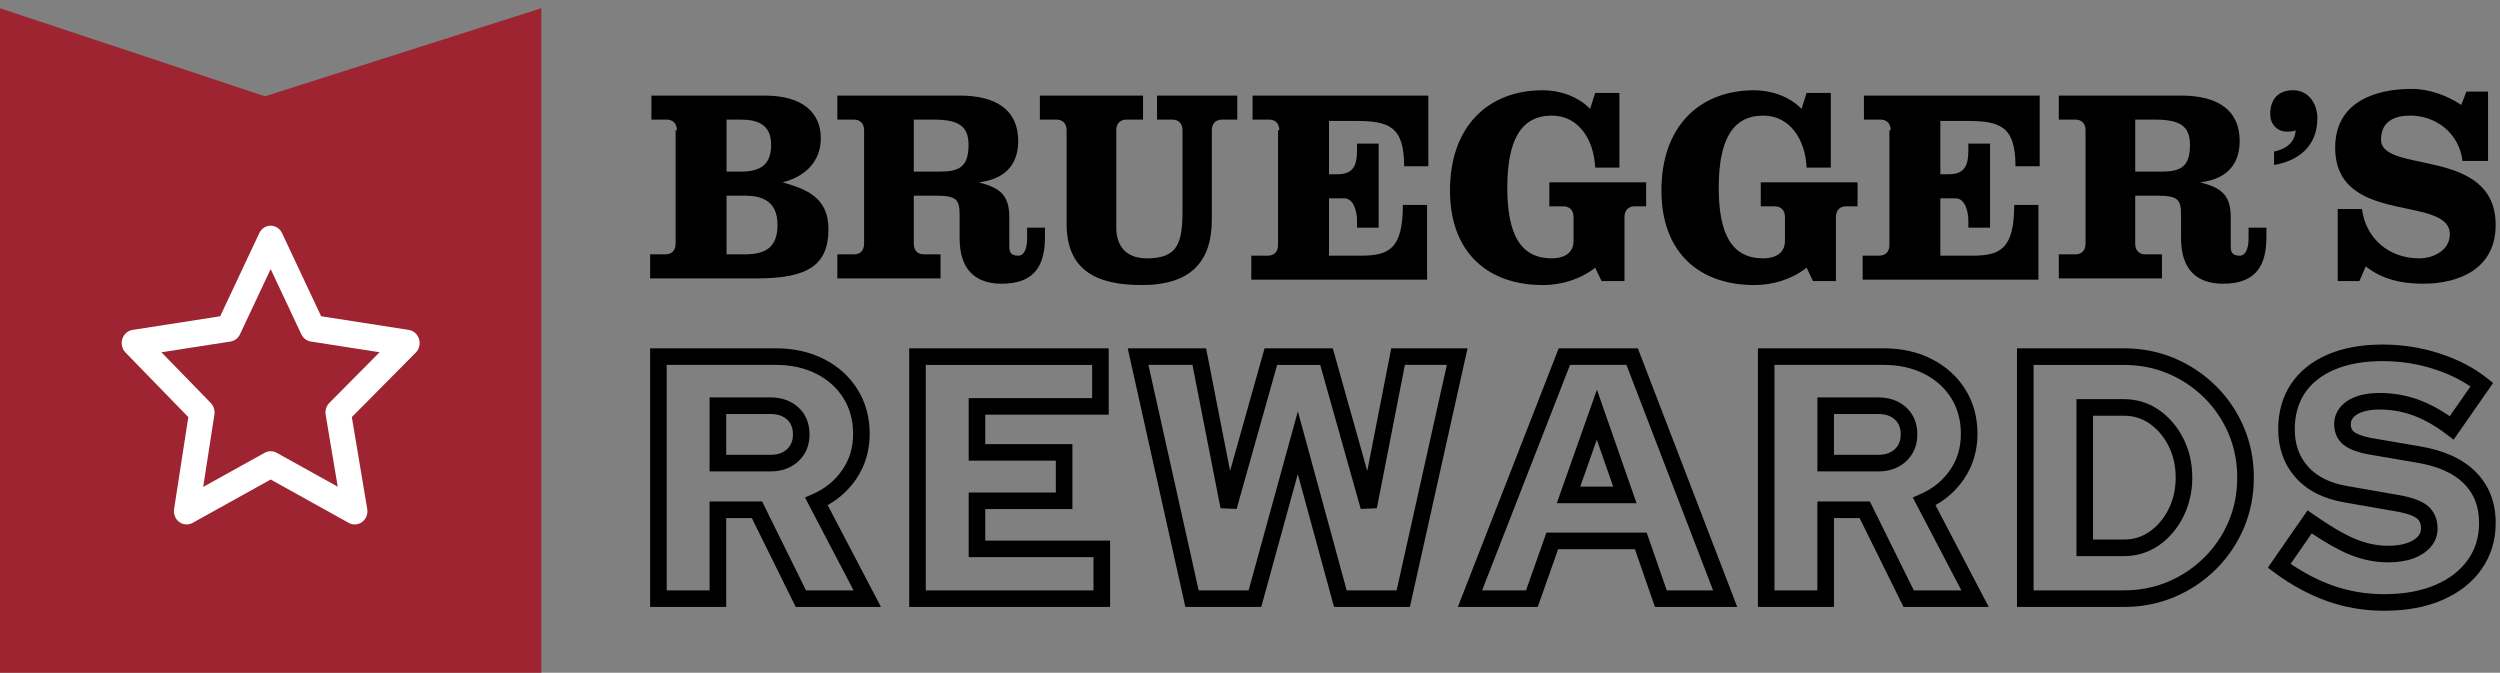 <svg xmlns="http://www.w3.org/2000/svg" width="288" height="77.5" viewBox="-268 139 288 77.5" xml:space="preserve"><rect x="-268" y="139" width="288" height="77.5" fill="#808080" stroke="none"/>  <path fill="#9E2432" d="m-205.64 139.949-31.84 10.145-30.52-10.145V216.5h62.36v-76.551z"></path>  <path fill="#FFF" d="M-236.82 165c.557 0 1.064.332 1.311.855l4.504 9.578 10.101 1.574c.55.085 1.006.492 1.176 1.047.169.556.023 1.164-.377 1.568l-7.364 7.428 1.772 10.573c.098.577-.127 1.161-.579 1.503-.451.345-1.051.387-1.544.113l-8.999-5-9 5c-.49.271-1.084.231-1.536-.107-.45-.338-.68-.914-.591-1.488l1.64-10.594-7.236-7.438c-.396-.406-.538-1.013-.367-1.565.171-.552.626-.956 1.175-1.04l10.1-1.574 4.504-9.578c.245-.523.753-.855 1.31-.855zm0 4.994-3.531 7.512c-.213.45-.622.764-1.097.838l-7.954 1.239 5.682 5.839c.339.348.495.846.419 1.338l-1.29 8.334 7.087-3.936c.428-.238.941-.238 1.369 0l7.043 3.912-1.391-8.291c-.083-.502.076-1.016.426-1.367l5.784-5.834-7.92-1.234c-.474-.074-.883-.388-1.096-.838l-3.531-7.512z"></path>  <path d="M-190.023 154.007c0-.769-.44-1.229-1.175-1.229h-1.76v-2.767h13.059c4.402 0 6.456 1.997 6.456 4.919 0 2.766-1.907 4.457-4.402 5.072 2.641.768 5.283 1.689 5.283 5.381 0 4.15-2.349 5.687-8.217 5.687h-12.325v-2.768h1.761c.733 0 1.174-.46 1.174-1.229v-13.065h.146zm5.722 4.764h1.614c2.054 0 3.522-.614 3.522-3.074 0-2.306-1.468-2.92-3.522-2.92h-1.614v5.994zm0 9.531h2.055c2.2 0 3.814-.614 3.814-3.382 0-2.766-1.761-3.381-3.814-3.381h-2.055v6.763zm15.845-14.295c0-.769-.439-1.229-1.173-1.229h-1.907v-2.767h14.085c4.254 0 6.749 1.69 6.749 5.226 0 3.074-1.907 4.459-4.549 4.766 2.348.615 3.522 1.383 3.522 3.996v3.382c0 .616.146 1.075 1.027 1.075.734 0 1.027-.92 1.027-1.998v-1.229h2.054v1.077c0 3.074-1.027 5.379-4.988 5.379-2.936 0-4.842-1.537-4.842-5.227v-2.612c0-1.845-.293-2.306-2.788-2.306h-2.494v5.533c0 .77.44 1.229 1.174 1.229h1.908v2.768h-11.885v-2.768h1.907c.734 0 1.173-.46 1.173-1.229v-13.066zm5.724 4.764h2.935c2.201 0 3.375-.461 3.375-3.074 0-2.306-1.321-2.92-4.108-2.92h-2.201v5.994zm14.525-8.76h11.885v2.767h-1.908c-.734 0-1.175.461-1.175 1.229v11.221c0 1.999 1.027 3.534 3.522 3.534 3.522 0 4.109-1.689 4.109-5.531v-9.224c0-.769-.441-1.229-1.174-1.229h-1.761v-2.767h9.244v2.767h-1.76c-.733 0-1.174.461-1.174 1.229v10.3c0 4.764-2.348 7.531-8.07 7.531-5.429 0-8.657-1.845-8.657-7.07v-10.761c0-.769-.44-1.229-1.173-1.229h-1.908v-2.767zm27.585 3.996c0-.769-.44-1.229-1.174-1.229h-1.907v-2.767h20.249v8.146h-2.788c0-4.612-1.761-5.226-5.575-5.226h-3.081v6.147h.879c1.761 0 2.348-.769 2.348-2.767v-.769h2.494v9.684h-2.494v-.768c0-1.229-.439-2.612-1.466-2.612h-1.761v6.607h3.667c3.229 0 4.842-.768 4.842-5.842h2.789v8.609h-20.249v-2.768h1.908c.733 0 1.174-.459 1.174-1.229v-13.22h.145zm42.403 8.763h-1.467c-.733 0-1.174.461-1.174 1.229v7.379h-2.64l-.733-1.537c-1.763 1.383-3.963 1.998-6.017 1.998-6.311 0-10.712-3.689-10.712-10.914s4.256-11.528 10.712-11.528c1.761 0 3.96.615 5.429 2.153l.588-1.846h2.788v8.607h-2.788c-.148-3.228-1.908-5.994-4.989-5.994-3.523 0-5.137 2.767-5.137 8.301 0 5.533 1.613 8.145 5.137 8.145 1.172 0 2.494-.46 2.494-1.996v-2.768c0-.768-.441-1.229-1.174-1.229h-1.615v-2.768h11.152v2.768h.146zm24.356 0h-1.465c-.734 0-1.174.461-1.174 1.229v7.379h-2.643l-.732-1.537c-1.762 1.383-3.963 1.998-6.017 1.998-6.309 0-10.71-3.689-10.71-10.914s4.254-11.528 10.71-11.528c1.76 0 3.962.615 5.429 2.153l.588-1.846h2.786v8.607h-2.786c-.148-3.228-1.909-5.994-4.989-5.994-3.522 0-5.136 2.767-5.136 8.301 0 5.533 1.613 8.145 5.136 8.145 1.174 0 2.493-.46 2.493-1.996v-2.768c0-.768-.439-1.229-1.174-1.229h-1.613v-2.768h11.151v2.768h.146zm3.67-8.763c0-.769-.441-1.229-1.173-1.229h-1.909v-2.767h20.248v8.146h-2.789c0-4.612-1.76-5.226-5.574-5.226h-3.082v6.147h.881c1.762 0 2.346-.769 2.346-2.767v-.769h2.497v9.684h-2.497v-.768c0-1.229-.438-2.612-1.466-2.612h-1.761v6.607h3.668c3.229 0 4.842-.768 4.842-5.842h2.788v8.609h-20.247v-2.768h1.906c.734 0 1.176-.459 1.176-1.229v-13.22h.146zm22.448 0c0-.769-.44-1.229-1.173-1.229h-1.908v-2.767h14.085c4.257 0 6.752 1.69 6.752 5.226 0 3.074-1.909 4.459-4.552 4.766 2.35.615 3.521 1.383 3.521 3.996v3.382c0 .616.148 1.075 1.03 1.075.73 0 1.024-.92 1.024-1.998v-1.229h2.055v1.077c0 3.074-1.027 5.379-4.988 5.379-2.934 0-4.843-1.537-4.843-5.227v-2.612c0-1.845-.292-2.306-2.786-2.306h-2.495v5.533c0 .77.439 1.229 1.174 1.229h1.907v2.768h-11.885v-2.768h1.908c.732 0 1.173-.46 1.173-1.229v-13.066zm5.723 4.764h2.935c2.201 0 3.375-.461 3.375-3.074 0-2.306-1.32-2.92-4.107-2.92h-2.202v5.994zm15.991-2.304c1.322-.308 2.35-.923 2.496-2.46-.294.153-.734.153-1.028.153-1.173 0-1.907-.922-1.907-1.997 0-1.691.881-2.768 2.642-2.768s2.789 1.538 2.789 3.229c0 3.228-2.202 4.918-4.991 5.38v-1.537zm24.505 1.075h-2.788c-.44-3.382-3.229-5.226-6.016-5.226-1.76 0-3.375.615-3.375 2.767 0 3.996 13.205.769 13.205 9.837 0 5.073-4.255 6.764-8.363 6.764-2.346 0-4.694-.461-6.602-1.998l-.734 1.691H1.306v-8.301h2.79c.439 3.381 3.08 5.686 6.602 5.686 1.613 0 3.521-.92 3.521-2.764 0-4.613-13.206-.924-13.206-9.993 0-5.226 4.55-6.763 8.807-6.763 2.053 0 4.107.769 5.721 1.844l.587-1.536h2.495v7.992h-.149zm-194.806 51.378-5.059-10.238h-2.953v10.238h-8.762v-29.794h14.5c2.053 0 3.916.417 5.53 1.239 1.639.836 2.937 2.008 3.863 3.492.93 1.488 1.401 3.206 1.401 5.107 0 1.969-.534 3.737-1.582 5.26-.852 1.234-1.942 2.229-3.256 2.967l6.138 11.729h-9.82zm6.664-1.91-5.598-10.699.934-.414c1.395-.613 2.526-1.542 3.362-2.755.838-1.216 1.246-2.582 1.246-4.177 0-1.535-.373-2.916-1.11-4.096-.738-1.186-1.786-2.127-3.108-2.801-1.345-.686-2.915-1.033-4.665-1.033h-12.59v25.975h4.941v-10.24h6.05l5.06 10.24h5.478zm-9.576-13.705h-7.01v-8.521h7.01c1.303 0 2.385.385 3.215 1.146.854.784 1.286 1.832 1.286 3.114 0 1.253-.429 2.289-1.277 3.087-.831.778-1.917 1.174-3.224 1.174zm-5.099-1.91h5.099c.818 0 1.446-.215 1.917-.656.454-.428.674-.979.674-1.693 0-.736-.219-1.296-.667-1.707-.471-.435-1.101-.646-1.923-.646h-5.099v4.702zm44.224 17.525h-23.142v-29.794h22.982v7.647h-14.22v3.389h10.039v7.483h-10.039v3.629h14.38v7.646zm-21.231-1.91h19.321v-3.827h-14.379v-7.445h10.038v-3.669h-10.038v-7.205h14.22v-3.828h-19.162v25.974zm47.028 1.91-4.174-15.307-4.209 15.307h-8.742l-6.641-29.794h9.028l2.765 14.124 3.972-14.124h7.858l3.973 14.124 2.763-14.124h8.789l-6.641 29.794h-8.741zm7.212-1.91 5.788-25.975h-4.836l-3.231 16.517-1.856.075-4.667-16.59h-4.964l-4.665 16.59-1.855-.075-3.234-16.517h-5.074l5.789 25.975h5.755l5.673-20.625 5.624 20.625h5.753zm39.239 1.91h-9.48l-2.309-6.654h-8.844l-2.352 6.654h-9.202l11.62-29.794h9.115l11.452 29.794zm-8.121-1.91h5.339l-9.981-25.975h-6.499l-10.13 25.975h5.059l2.352-6.654h11.549l2.311 6.654zm-3.477-10.039h-9.189l4.624-13.077 4.565 13.077zm-2.691-1.912-1.889-5.406-1.91 5.406h3.799zm33.445 13.861-5.059-10.238h-2.953v10.238h-8.762v-29.794h14.499c2.054 0 3.918.417 5.53 1.239 1.638.836 2.939 2.008 3.863 3.492.931 1.488 1.4 3.206 1.4 5.107 0 1.969-.531 3.737-1.582 5.26-.85 1.234-1.941 2.229-3.254 2.967l6.137 11.729h-9.819zm6.662-1.91-5.596-10.699.934-.414c1.396-.613 2.527-1.542 3.365-2.755.838-1.216 1.242-2.582 1.242-4.177 0-1.535-.373-2.916-1.108-4.096-.738-1.186-1.786-2.127-3.108-2.801-1.346-.686-2.916-1.033-4.667-1.033h-12.59v25.975h4.942v-10.24h6.049l5.061 10.24h5.476zm-9.576-13.705h-7.008v-8.521h7.008c1.306 0 2.387.385 3.217 1.146.854.784 1.287 1.832 1.287 3.114 0 1.253-.432 2.289-1.278 3.087-.831.778-1.917 1.174-3.226 1.174zm-5.098-1.91h5.098c.82 0 1.446-.215 1.919-.656.454-.428.673-.979.673-1.693 0-.736-.219-1.296-.664-1.707-.476-.435-1.102-.646-1.928-.646h-5.098v4.702zm33.391 17.525h-12.309v-29.794h12.309c2.086 0 4.057.388 5.852 1.151 1.791.762 3.393 1.834 4.76 3.188 1.369 1.356 2.45 2.954 3.215 4.747.764 1.797 1.151 3.754 1.151 5.811 0 2.058-.388 4.012-1.151 5.809-.763 1.793-1.844 3.389-3.215 4.746-1.367 1.355-2.969 2.428-4.76 3.189-1.795.764-3.766 1.153-5.852 1.153zm-10.397-1.91h10.397c1.827 0 3.542-.336 5.105-1 1.567-.665 2.969-1.603 4.16-2.787 1.195-1.184 2.137-2.573 2.803-4.136.662-1.56.997-3.266.997-5.063 0-1.801-.337-3.504-.997-5.064-.666-1.563-1.607-2.955-2.803-4.137-1.191-1.182-2.593-2.121-4.16-2.785-1.562-.664-3.278-1-5.105-1h-10.397v25.972zm10.397-3.946h-5.455v-18.083h5.455c1.494 0 2.855.42 4.051 1.247 1.16.805 2.1 1.902 2.794 3.258.691 1.353 1.041 2.879 1.041 4.537 0 1.629-.35 3.15-1.039 4.513-.694 1.374-1.634 2.476-2.796 3.28-1.195.827-2.557 1.248-4.051 1.248zm-3.547-1.91h3.547c1.114 0 2.082-.297 2.961-.908.9-.62 1.635-1.487 2.182-2.572.555-1.094.832-2.322.832-3.65 0-1.353-.277-2.59-.83-3.668-.547-1.074-1.283-1.936-2.184-2.561-.879-.607-1.85-.903-2.961-.903h-3.547v14.262zm33.516 8.203c-2.303 0-4.53-.381-6.615-1.132-2.074-.745-4.101-1.851-6.024-3.279l-.739-.551 4.576-6.604.786.547c1.869 1.308 3.473 2.238 4.756 2.767 1.231.509 2.49.767 3.739.767.869 0 1.613-.111 2.207-.322.547-.197.963-.454 1.24-.77.23-.262.338-.551.338-.901 0-.697-.264-.989-.459-1.149-.287-.229-.938-.557-2.416-.818l-5.933-1.035c-2.409-.408-4.307-1.367-5.626-2.855-1.339-1.502-2.016-3.377-2.016-5.574 0-1.988.497-3.741 1.474-5.209.979-1.467 2.398-2.606 4.222-3.396 1.77-.764 3.9-1.152 6.332-1.152 2.244 0 4.443.344 6.549 1.021 2.119.686 3.961 1.643 5.479 2.85l.701.559-4.549 6.533-.793-.605c-1.271-.973-2.556-1.705-3.818-2.174-1.239-.464-2.562-.698-3.927-.698-.786 0-1.459.097-1.991.284-.471.166-.819.384-1.039.646-.188.229-.275.465-.275.744 0 .541.197.766.367.899.258.2.807.483 2.002.71l5.561.953c2.786.455 4.957 1.445 6.448 2.936 1.532 1.533 2.312 3.518 2.312 5.894 0 1.999-.55 3.793-1.626 5.327-1.069 1.523-2.591 2.717-4.526 3.557-1.893.818-4.15 1.232-6.713 1.232l-.004-.002zm-10.747-5.406c1.544 1.057 3.147 1.889 4.779 2.477 1.877.676 3.887 1.02 5.968 1.02 2.302 0 4.306-.363 5.955-1.076 1.607-.694 2.859-1.669 3.719-2.899.864-1.228 1.281-2.61 1.281-4.23 0-1.878-.571-3.365-1.75-4.542-1.205-1.202-3.025-2.011-5.414-2.404l-5.585-.955c-1.296-.248-2.22-.6-2.84-1.087-.719-.563-1.101-1.396-1.101-2.403 0-.732.24-1.393.719-1.967.439-.528 1.07-.939 1.868-1.225.739-.262 1.625-.393 2.631-.393 1.595 0 3.141.273 4.595.814 1.166.437 2.344 1.061 3.502 1.859l2.381-3.417c-1.194-.819-2.588-1.487-4.158-1.995-1.914-.618-3.92-.93-5.961-.93-2.168 0-4.046.336-5.578.997-1.478.64-2.619 1.549-3.389 2.702-.764 1.148-1.15 2.544-1.15 4.15 0 1.738.498 3.148 1.529 4.303 1.025 1.156 2.549 1.91 4.523 2.243l5.94 1.036c1.532.271 2.605.668 3.283 1.213.535.43 1.173 1.236 1.173 2.636 0 .819-.273 1.546-.813 2.161-.497.563-1.179 1.003-2.03 1.308-.804.29-1.764.435-2.852.435-1.5 0-3.002-.306-4.468-.908-1.22-.504-2.675-1.318-4.33-2.427l-2.43 3.505h.003z"></path></svg>